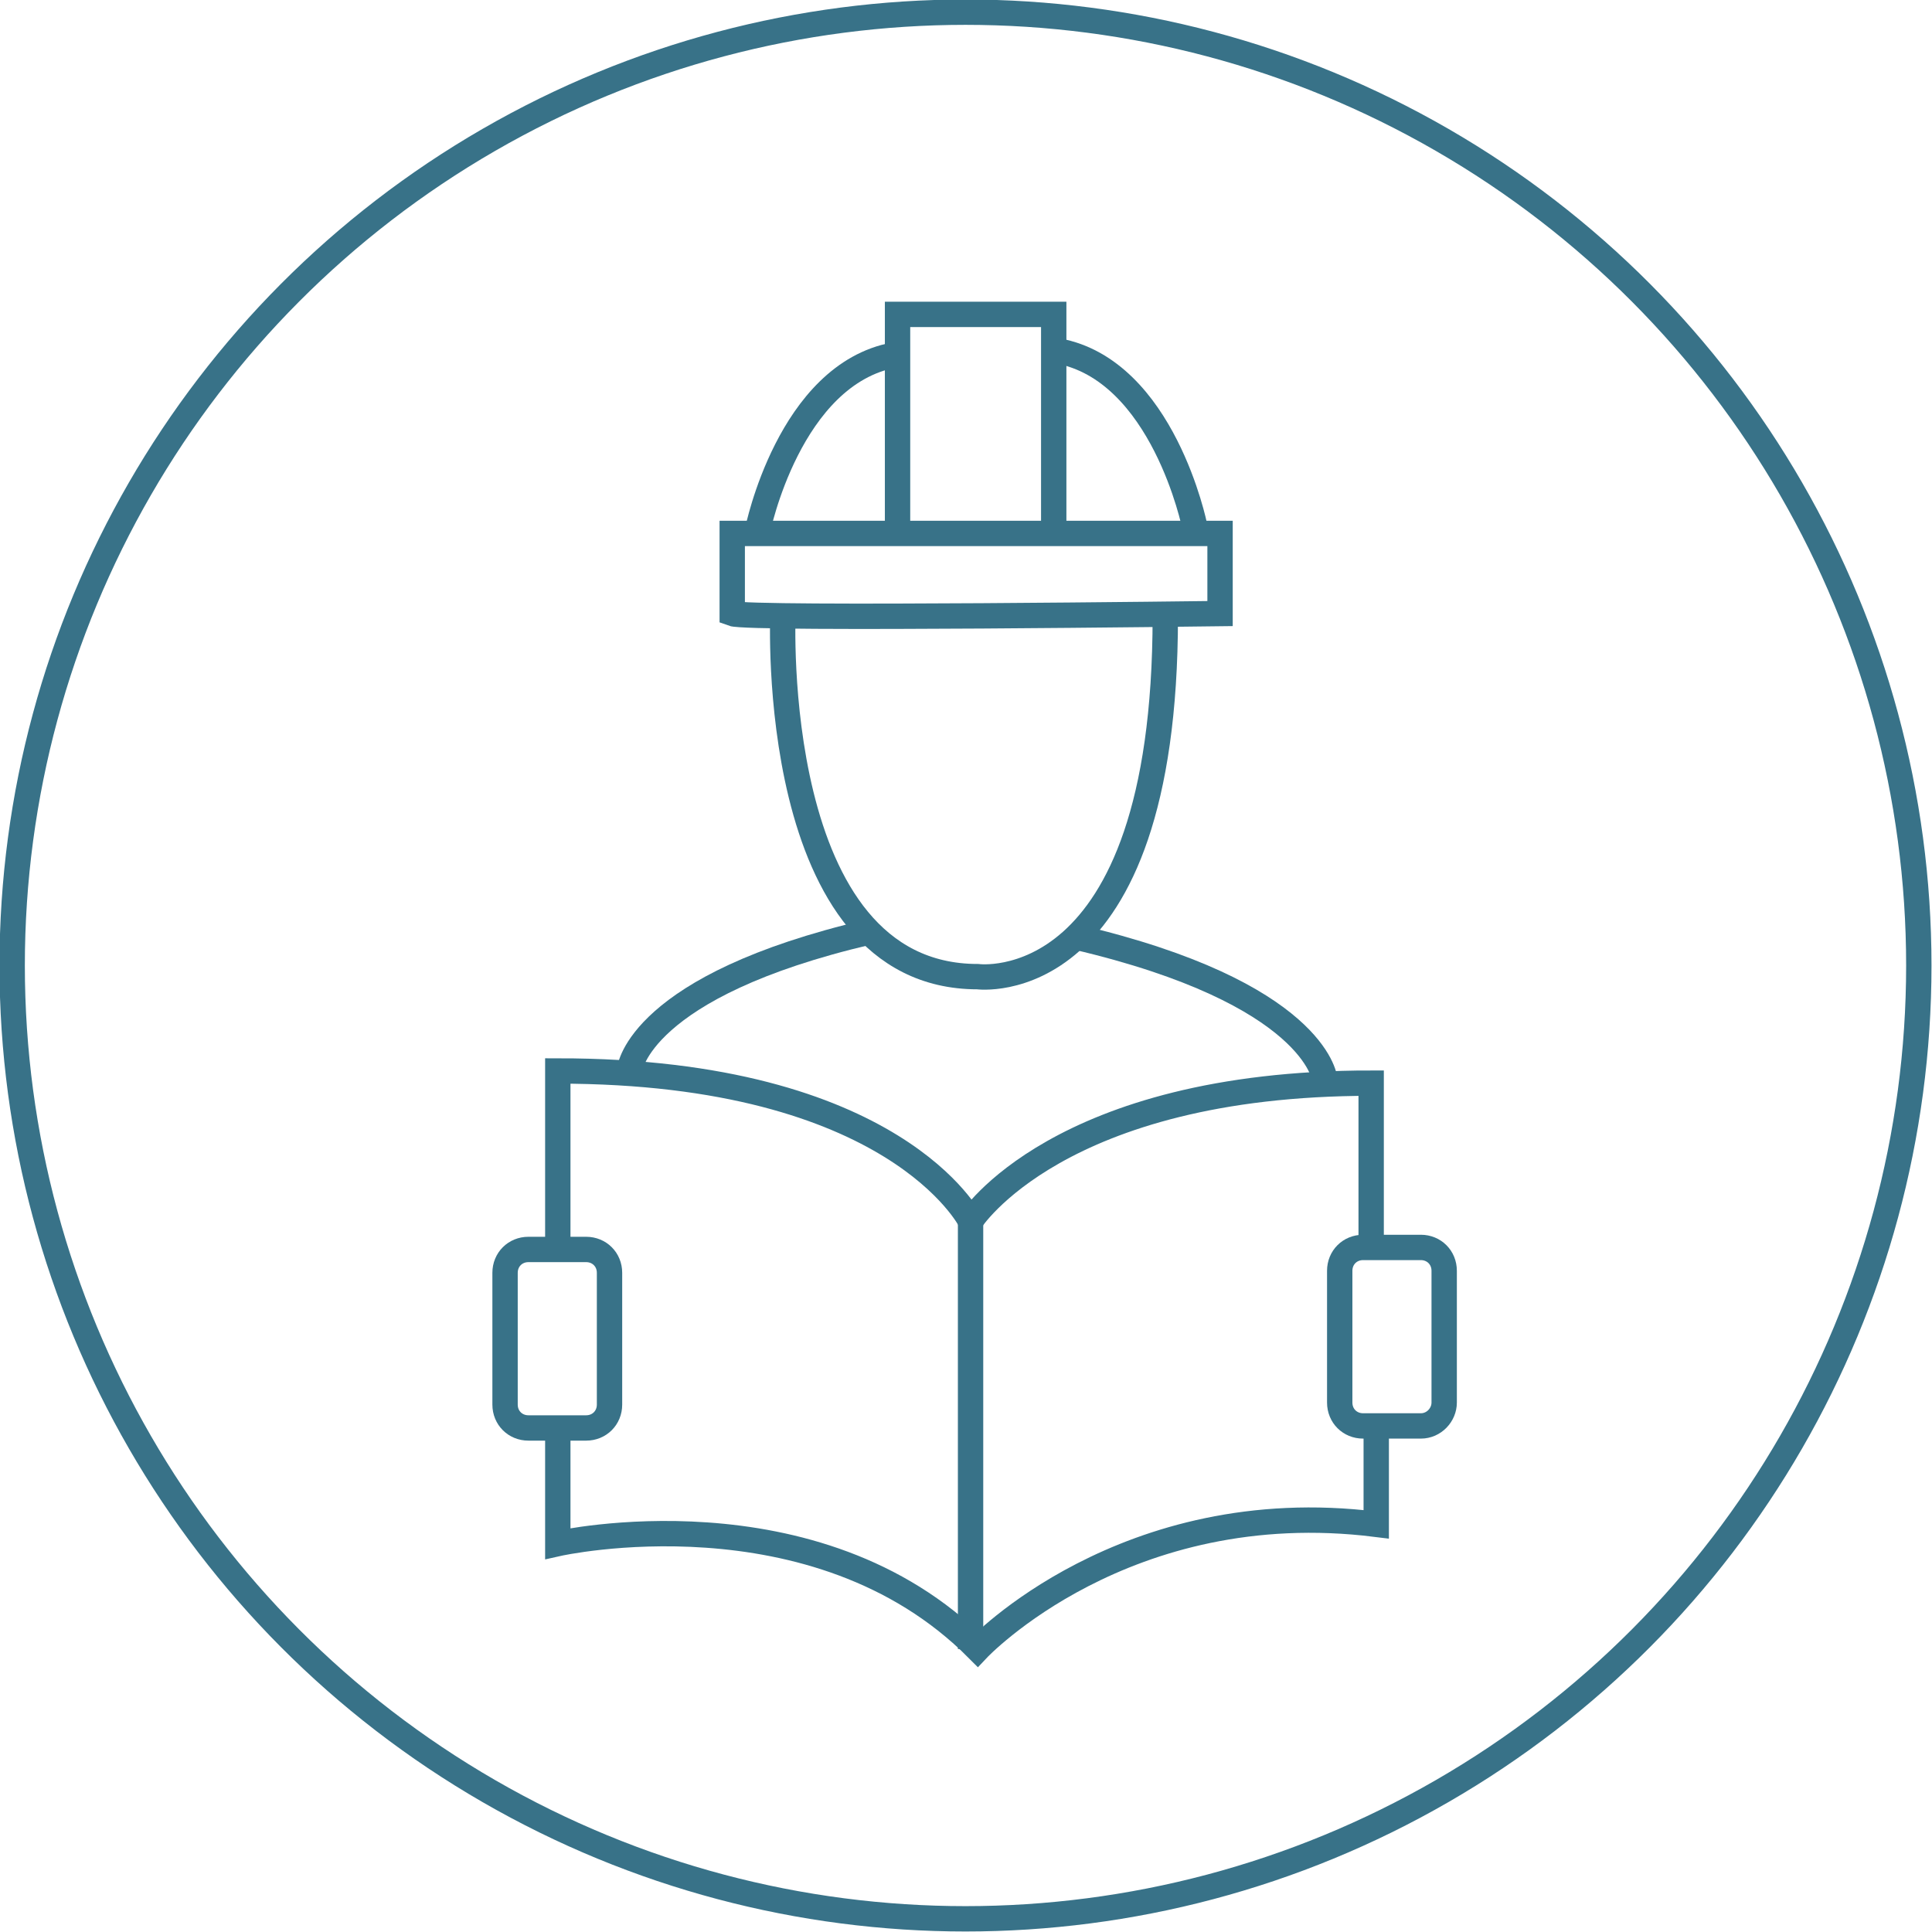 <?xml version="1.0" encoding="utf-8"?>
<!-- Generator: Adobe Illustrator 21.1.0, SVG Export Plug-In . SVG Version: 6.00 Build 0)  -->
<svg version="1.1" id="Layer_1" xmlns="http://www.w3.org/2000/svg" xmlns:xlink="http://www.w3.org/1999/xlink" x="0px" y="0px"
	 viewBox="0 0 190.5 190.5" style="enable-background:new 0 0 190.5 190.5;" xml:space="preserve">
<style type="text/css">
	.st0{fill-rule:evenodd;clip-rule:evenodd;fill:none;stroke:#387288;stroke-width:2.5;stroke-miterlimit:10;}
	.st1{fill:none;stroke:#387288;stroke-width:2.5;stroke-miterlimit:10;}
</style>
<circle class="st0" cx="95.2" cy="95.2" r="94"/>
<g>
	<g>
		<path class="st1" d="M135.2,124.1v-17.3c-30.9,0-39.5,13.6-39.5,13.6s-7.4-14.8-40.7-14.8v17.7"/>
		<path class="st1" d="M140.1,140.6h-5.7c-1.3,0-2.3-1-2.3-2.3v-13c0-1.3,1-2.3,2.3-2.3h5.7c1.3,0,2.3,1,2.3,2.3v13
			C142.4,139.5,141.4,140.6,140.1,140.6z"/>
		<path class="st1" d="M57.8,140.8h-5.7c-1.3,0-2.3-1-2.3-2.3v-13c0-1.3,1-2.3,2.3-2.3h5.7c1.3,0,2.3,1,2.3,2.3v13
			C60.1,139.8,59.1,140.8,57.8,140.8z"/>
		<path class="st1" d="M55,140.8v11.4c0,0,25.4-5.7,41.4,10.4c0,0,14.5-15.4,39.3-12.3v-10.1"/>
		<path class="st1" d="M62.1,105.4c0,0,0.9-8.2,23.6-13.5"/>
		<path class="st1" d="M130.6,106.3c0,0-1-8.4-24.5-13.9"/>
		<path class="st1" d="M77.2,60.5c0,0-1.6,35.8,19.2,35.8c0,0,18.5,2.5,18.5-35.5"/>
		<path class="st1" d="M72.2,60.5c1.6,0.6,48.1,0,48.1,0v-7.9H72.2V60.5z"/>
		<polyline class="st1" points="88.5,52.3 88.5,31 103.9,31 103.9,52.3 		"/>
		<path class="st1" d="M74.7,52.3c0,0,3.1-15.4,13.5-17.3"/>
		<path class="st1" d="M117.8,51.9c0,0-3.1-15.4-13.5-17.3"/>
	</g>
	<line class="st1" x1="95.7" y1="120.4" x2="95.7" y2="162.6"/>
</g>
<g>
</g>
<g>
</g>
<g>
</g>
<g>
</g>
<g>
</g>
<g>
</g>
<g>
</g>
<g>
</g>
<g>
</g>
<g>
</g>
<g>
</g>
<g>
</g>
<g>
</g>
<g>
</g>
<g>
</g>
</svg>
